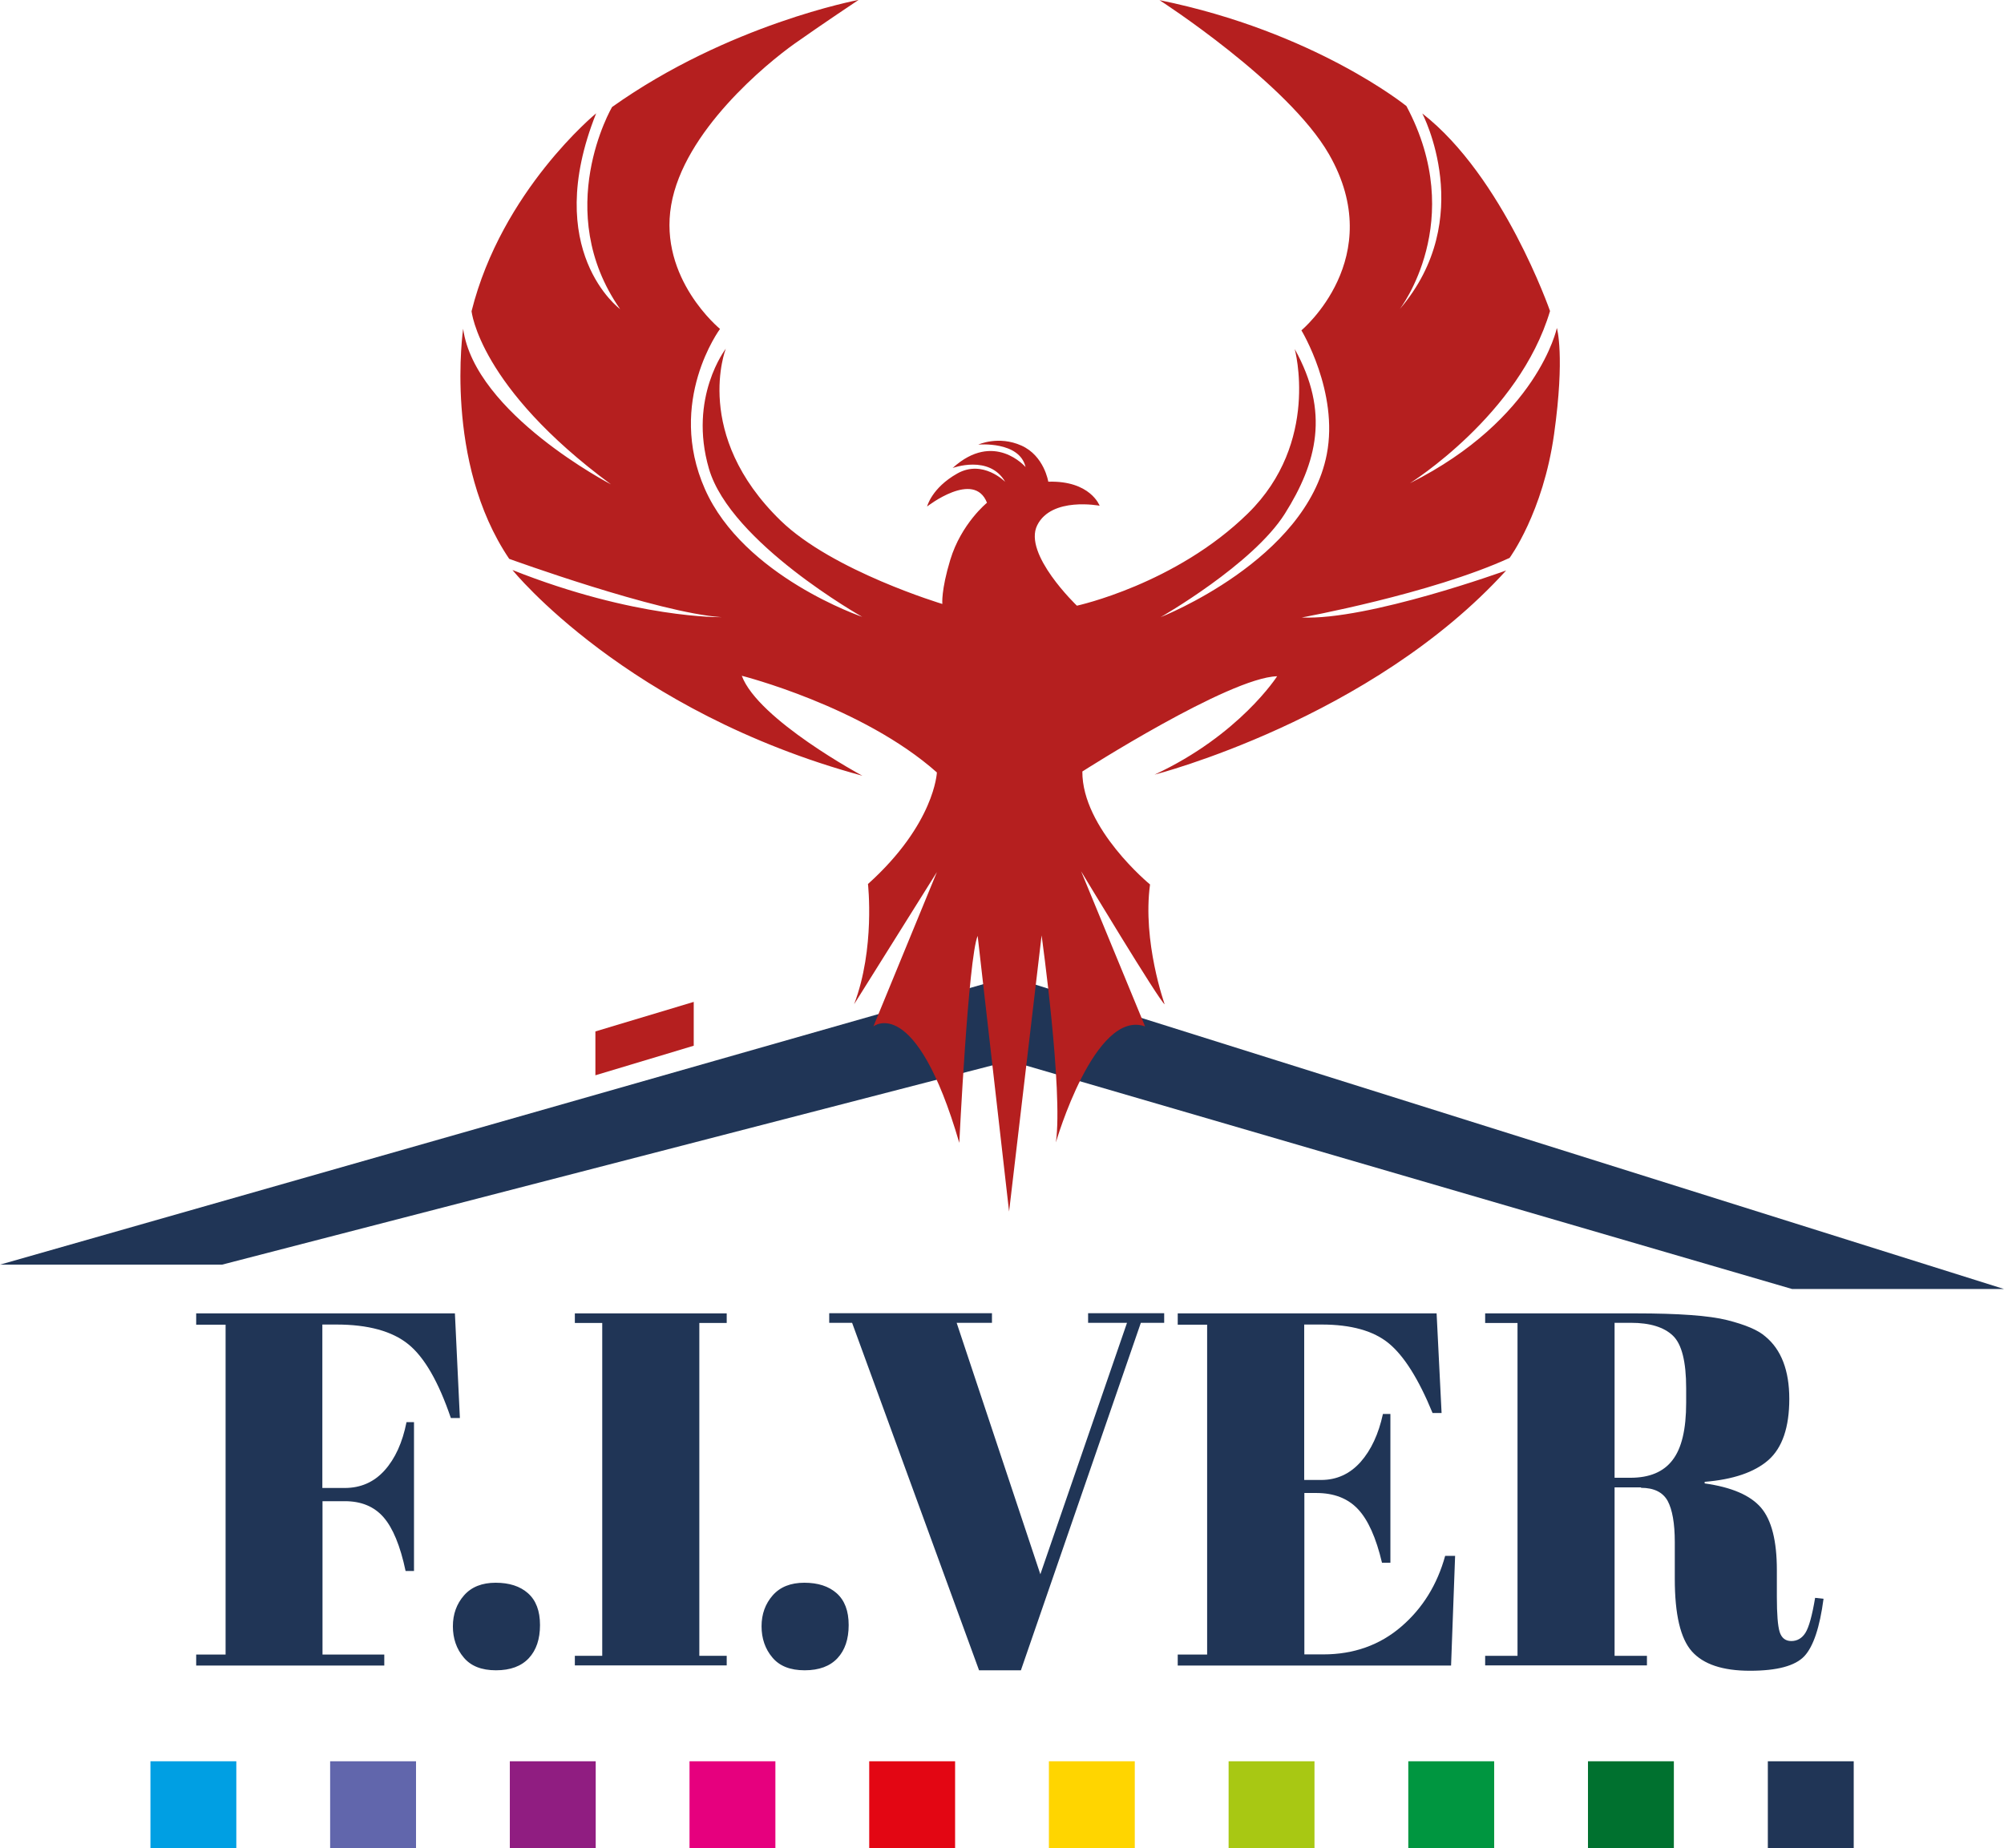 <?xml version="1.0" encoding="UTF-8"?>
<svg xmlns="http://www.w3.org/2000/svg" width="116" height="107" viewBox="0 0 116 107" fill="none">
  <g id="logo" clip-path="url(#clip0_159_2695)">
    <path id="Vector" d="M11.347 76.044H26.332L26.62 82.104H26.098C25.387 80.011 24.567 78.582 23.63 77.827C22.694 77.072 21.307 76.69 19.47 76.69H18.659V86.153H19.956C20.875 86.153 21.649 85.817 22.262 85.134C22.874 84.452 23.297 83.523 23.531 82.341H23.964V90.958H23.477C23.171 89.502 22.739 88.464 22.199 87.846C21.658 87.227 20.911 86.918 19.965 86.918H18.668V95.799H22.244V96.436H11.356V95.799H13.058V76.699H11.356V76.062L11.347 76.044Z" fill="#203556"></path>
    <path id="Vector_2" d="M28.71 96.709C27.872 96.709 27.251 96.463 26.837 95.962C26.422 95.471 26.215 94.861 26.215 94.161C26.215 93.46 26.431 92.859 26.863 92.368C27.296 91.877 27.908 91.64 28.692 91.64C29.475 91.64 30.105 91.84 30.565 92.25C31.024 92.659 31.258 93.269 31.258 94.088C31.258 94.907 31.042 95.544 30.61 96.008C30.177 96.472 29.547 96.709 28.71 96.709Z" fill="#203556"></path>
    <path id="Vector_3" d="M33.275 76.044H42.065V76.599H40.48V95.871H42.065V96.426H33.275V95.871H34.86V76.599H33.275V76.044Z" fill="#203556"></path>
    <path id="Vector_4" d="M46.577 96.709C45.739 96.709 45.118 96.463 44.703 95.962C44.289 95.471 44.082 94.861 44.082 94.161C44.082 93.46 44.298 92.859 44.73 92.368C45.163 91.877 45.775 91.64 46.559 91.64C47.342 91.64 47.972 91.84 48.432 92.25C48.891 92.659 49.125 93.269 49.125 94.088C49.125 94.907 48.909 95.544 48.477 96.008C48.044 96.472 47.414 96.709 46.577 96.709Z" fill="#203556"></path>
    <path id="Vector_5" d="M60.22 91.149L65.236 76.59H62.984V76.035H67.388V76.59H66.037L59.094 96.709H56.672L49.323 76.59H47.999V76.035H57.419V76.59H55.375L60.22 91.149Z" fill="#203556"></path>
    <path id="Vector_6" d="M68.172 76.044H83.157L83.445 81.813H82.923C82.121 79.856 81.275 78.51 80.392 77.782C79.51 77.054 78.213 76.69 76.502 76.69H75.493V85.689H76.475C77.375 85.689 78.132 85.343 78.753 84.652C79.365 83.96 79.798 83.032 80.05 81.867H80.482V90.484H79.996C79.654 89.029 79.185 87.991 78.6 87.373C78.015 86.754 77.213 86.444 76.195 86.444H75.502V95.789H76.592C78.357 95.789 79.861 95.253 81.103 94.188C82.346 93.123 83.193 91.749 83.652 90.084H84.228L83.994 96.436H68.172V95.799H69.874V76.699H68.172V76.062V76.044Z" fill="#203556"></path>
    <path id="Vector_7" d="M94.99 86.117H93.459V95.871H95.332V96.426H85.967V95.871H87.84V76.599H85.967V76.044H94.666C97.16 76.044 98.934 76.171 99.979 76.435C101.024 76.699 101.762 77.008 102.185 77.381C103.104 78.137 103.572 79.347 103.572 80.994C103.572 82.641 103.167 83.824 102.366 84.534C101.555 85.243 100.33 85.662 98.673 85.798V85.889C100.231 86.108 101.312 86.572 101.933 87.291C102.546 88.009 102.852 89.211 102.852 90.903V92.45C102.852 93.46 102.906 94.142 103.014 94.488C103.122 94.834 103.347 95.016 103.689 95.016C104.032 95.016 104.311 94.852 104.509 94.534C104.707 94.215 104.896 93.542 105.067 92.514L105.554 92.568C105.337 94.215 104.968 95.325 104.446 95.889C103.915 96.454 102.87 96.736 101.294 96.736C99.718 96.736 98.601 96.363 97.935 95.617C97.269 94.87 96.944 93.469 96.944 91.413V89.283C96.944 88.201 96.8 87.4 96.53 86.899C96.251 86.399 95.737 86.144 94.99 86.144V86.117ZM93.459 76.599V85.562H94.378C95.476 85.562 96.287 85.225 96.809 84.543C97.341 83.86 97.602 82.759 97.602 81.221V80.375C97.602 78.846 97.35 77.827 96.836 77.336C96.323 76.844 95.512 76.59 94.405 76.59H93.45L93.459 76.599Z" fill="#203556"></path>
    <path id="Vector_8" d="M0 73.223H12.851L58.455 61.421L103.734 74.633H116L58.455 56.544L0 73.223Z" fill="#203556"></path>
    <path id="Vector_9" d="M49.675 -0C49.675 -0 42.173 1.401 35.428 6.197C35.428 6.197 31.916 12.202 35.896 17.898C35.896 17.898 31.321 14.541 34.509 6.561C34.509 6.561 29.043 11.037 27.296 18.017C27.296 18.017 27.719 22.403 35.365 28.044C35.365 28.044 27.485 23.95 26.809 19.036C26.809 19.036 25.675 26.734 29.475 32.357C29.475 32.357 38.084 35.488 41.759 35.733C41.759 35.733 36.788 35.833 29.664 33.004C29.664 33.004 36.265 41.202 49.918 44.915C49.918 44.915 43.884 41.675 42.938 39.127C42.938 39.127 49.918 40.893 54.231 44.724C54.231 44.724 54.114 47.699 50.242 51.184C50.242 51.184 50.665 54.924 49.44 58.145L54.231 50.492L50.557 59.428C50.557 59.428 52.989 57.472 55.528 66.171C55.528 66.171 56.05 55.452 56.591 54.187L58.41 70.147L60.292 54.16C60.292 54.16 61.544 63.123 61.12 66.144C61.12 66.144 63.363 58.4 66.281 59.428L62.579 50.447C62.579 50.447 67.127 57.999 67.415 58.145C67.415 58.145 66.119 54.524 66.569 51.211C66.569 51.211 62.633 47.981 62.651 44.669C62.651 44.669 71.144 39.227 73.926 39.155C73.926 39.155 71.756 42.558 66.83 44.851C66.83 44.851 79.348 41.657 87.182 33.031C87.182 33.031 79.186 35.934 75.349 35.752C75.349 35.752 82.806 34.396 87.381 32.303C87.381 32.303 89.317 29.691 89.956 25.142C90.596 20.583 90.118 18.99 90.118 18.99C90.118 18.99 89.02 24.259 81.608 27.981C81.608 27.981 87.939 24.031 89.722 18.008C89.722 18.008 87.02 10.219 82.329 6.57C82.329 6.57 85.525 12.648 81.023 17.898C81.023 17.898 84.967 12.803 81.41 6.142C81.41 6.142 76.115 1.838 67.118 0.009C67.118 0.009 74.548 4.795 76.925 8.926C80.374 14.932 75.331 19.127 75.331 19.127C75.331 19.127 77.501 22.694 76.799 26.306C75.61 32.439 67.181 35.733 67.181 35.733C67.181 35.733 72.522 32.685 74.377 29.737C76.232 26.789 76.979 23.858 74.944 20.21C74.944 20.21 76.43 25.606 72.242 29.719C68.055 33.831 62.336 35.069 62.336 35.069C62.336 35.069 59.202 32.075 60.04 30.41C60.868 28.745 63.651 29.282 63.651 29.282C63.651 29.282 63.12 27.817 60.679 27.89C60.679 27.89 60.445 26.388 59.121 25.797C57.797 25.205 56.627 25.742 56.627 25.742C56.627 25.742 59.013 25.524 59.364 27.043C59.364 27.043 57.545 24.914 55.141 27.098C55.141 27.098 57.266 26.306 58.185 27.899C58.185 27.899 56.897 26.579 55.411 27.416C53.925 28.254 53.664 29.327 53.664 29.327C53.664 29.327 56.384 27.198 57.131 29.109C57.131 29.109 55.645 30.31 55.006 32.412C54.465 34.196 54.547 34.969 54.547 34.969C54.547 34.969 48.198 33.067 45.19 30.146C40.057 25.16 42.011 20.192 42.011 20.192C42.011 20.192 39.831 23.003 41.038 27.143C42.29 31.429 49.909 35.715 49.909 35.715C49.909 35.715 43.046 33.386 40.804 28.317C38.562 23.24 41.678 19.045 41.678 19.045C41.678 19.045 38.12 16.142 38.85 11.875C39.579 7.607 44.37 3.676 46.018 2.511C47.666 1.347 49.719 -0.018 49.719 -0.018L49.675 -0Z" fill="#B51F1F"></path>
    <path id="Vector_10" d="M40.156 60.547L34.464 62.258V59.719L40.156 58.009V60.547Z" fill="#B51F1F"></path>
    <path id="Vector_11" d="M13.679 101.977H8.708V107H13.679V101.977Z" fill="#009FE3"></path>
    <path id="Vector_12" d="M24.081 101.977H19.11V107H24.081V101.977Z" fill="#6166AC"></path>
    <path id="Vector_13" d="M34.482 101.977H29.511V107H34.482V101.977Z" fill="#901D81"></path>
    <path id="Vector_14" d="M44.883 101.977H39.912V107H44.883V101.977Z" fill="#E6007E"></path>
    <path id="Vector_15" d="M55.285 101.977H50.314V107H55.285V101.977Z" fill="#E30613"></path>
    <path id="Vector_16" d="M65.686 101.977H60.715V107H65.686V101.977Z" fill="#FFD500"></path>
    <path id="Vector_17" d="M76.088 101.977H71.117V107H76.088V101.977Z" fill="#A8C813"></path>
    <path id="Vector_18" d="M86.489 101.977H81.518V107H86.489V101.977Z" fill="#009640"></path>
    <path id="Vector_19" d="M96.89 101.977H91.919V107H96.89V101.977Z" fill="#00712F"></path>
    <path id="Vector_20" d="M107.301 101.977H102.33V107H107.301V101.977Z" fill="#203556"></path>
  </g>
  <defs>
    <clipPath id="clip0_159_2695">
      <rect width="116" height="107" fill="white"></rect>
    </clipPath>
  </defs>
</svg>
